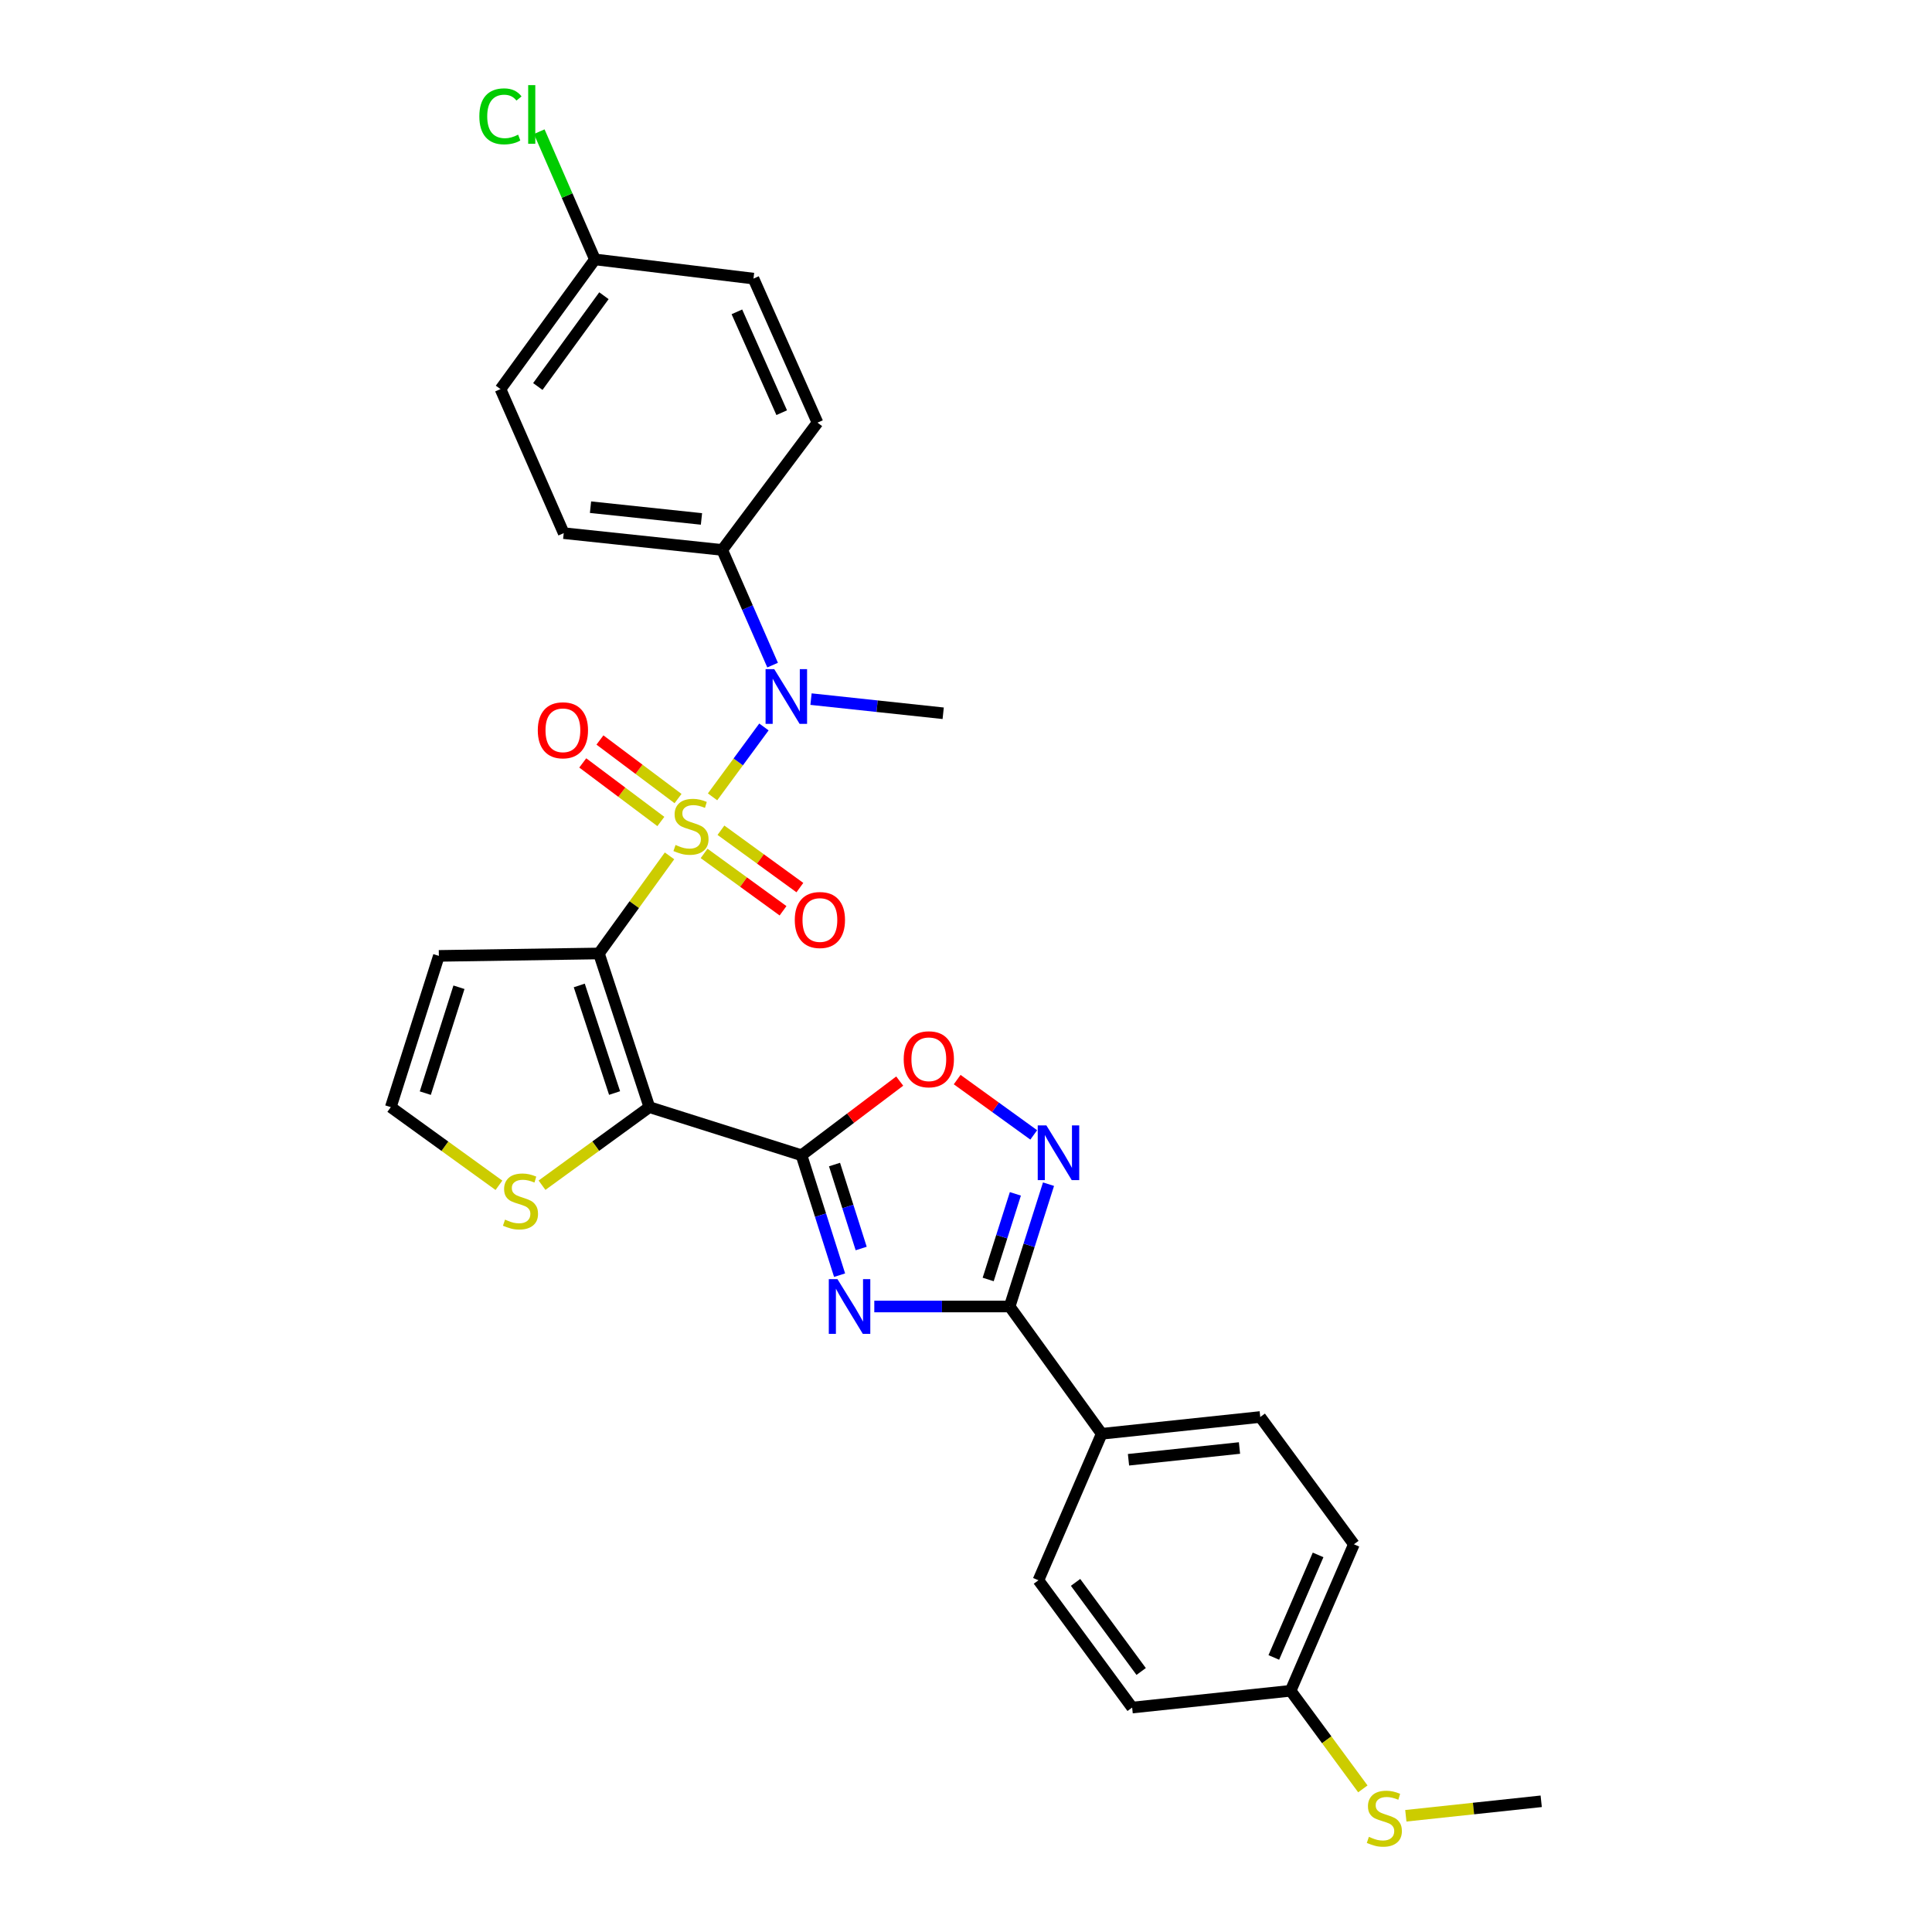 <?xml version='1.0' encoding='iso-8859-1'?>
<svg version='1.1' baseProfile='full'
              xmlns='http://www.w3.org/2000/svg'
                      xmlns:rdkit='http://www.rdkit.org/xml'
                      xmlns:xlink='http://www.w3.org/1999/xlink'
                  xml:space='preserve'
width='1000px' height='1000px' viewBox='0 0 1000 1000'>
<!-- END OF HEADER -->
<rect style='opacity:1.0;fill:#FFFFFF;stroke:none' width='1000' height='1000' x='0' y='0'> </rect>
<path class='bond-0' d='M 346.545,442.997 L 328.274,468.255' style='fill:none;fill-rule:evenodd;stroke:#CCCC00;stroke-width:6px;stroke-linecap:butt;stroke-linejoin:miter;stroke-opacity:1' />
<path class='bond-0' d='M 328.274,468.255 L 310.004,493.512' style='fill:none;fill-rule:evenodd;stroke:#000000;stroke-width:6px;stroke-linecap:butt;stroke-linejoin:miter;stroke-opacity:1' />
<path class='bond-6' d='M 368.82,412.445 L 382.115,394.357' style='fill:none;fill-rule:evenodd;stroke:#CCCC00;stroke-width:6px;stroke-linecap:butt;stroke-linejoin:miter;stroke-opacity:1' />
<path class='bond-6' d='M 382.115,394.357 L 395.409,376.268' style='fill:none;fill-rule:evenodd;stroke:#0000FF;stroke-width:6px;stroke-linecap:butt;stroke-linejoin:miter;stroke-opacity:1' />
<path class='bond-10' d='M 364.441,441.729 L 384.87,456.573' style='fill:none;fill-rule:evenodd;stroke:#CCCC00;stroke-width:6px;stroke-linecap:butt;stroke-linejoin:miter;stroke-opacity:1' />
<path class='bond-10' d='M 384.87,456.573 L 405.3,471.417' style='fill:none;fill-rule:evenodd;stroke:#FF0000;stroke-width:6px;stroke-linecap:butt;stroke-linejoin:miter;stroke-opacity:1' />
<path class='bond-10' d='M 373.158,429.731 L 393.587,444.575' style='fill:none;fill-rule:evenodd;stroke:#CCCC00;stroke-width:6px;stroke-linecap:butt;stroke-linejoin:miter;stroke-opacity:1' />
<path class='bond-10' d='M 393.587,444.575 L 414.017,459.419' style='fill:none;fill-rule:evenodd;stroke:#FF0000;stroke-width:6px;stroke-linecap:butt;stroke-linejoin:miter;stroke-opacity:1' />
<path class='bond-11' d='M 350.954,413.339 L 330.743,398.181' style='fill:none;fill-rule:evenodd;stroke:#CCCC00;stroke-width:6px;stroke-linecap:butt;stroke-linejoin:miter;stroke-opacity:1' />
<path class='bond-11' d='M 330.743,398.181 L 310.532,383.023' style='fill:none;fill-rule:evenodd;stroke:#FF0000;stroke-width:6px;stroke-linecap:butt;stroke-linejoin:miter;stroke-opacity:1' />
<path class='bond-11' d='M 342.057,425.203 L 321.845,410.045' style='fill:none;fill-rule:evenodd;stroke:#CCCC00;stroke-width:6px;stroke-linecap:butt;stroke-linejoin:miter;stroke-opacity:1' />
<path class='bond-11' d='M 321.845,410.045 L 301.634,394.887' style='fill:none;fill-rule:evenodd;stroke:#FF0000;stroke-width:6px;stroke-linecap:butt;stroke-linejoin:miter;stroke-opacity:1' />
<path class='bond-1' d='M 310.004,493.512 L 336.113,573.058' style='fill:none;fill-rule:evenodd;stroke:#000000;stroke-width:6px;stroke-linecap:butt;stroke-linejoin:miter;stroke-opacity:1' />
<path class='bond-1' d='M 299.83,510.069 L 318.106,565.751' style='fill:none;fill-rule:evenodd;stroke:#000000;stroke-width:6px;stroke-linecap:butt;stroke-linejoin:miter;stroke-opacity:1' />
<path class='bond-9' d='M 310.004,493.512 L 227.154,494.765' style='fill:none;fill-rule:evenodd;stroke:#000000;stroke-width:6px;stroke-linecap:butt;stroke-linejoin:miter;stroke-opacity:1' />
<path class='bond-2' d='M 336.113,573.058 L 414.851,597.948' style='fill:none;fill-rule:evenodd;stroke:#000000;stroke-width:6px;stroke-linecap:butt;stroke-linejoin:miter;stroke-opacity:1' />
<path class='bond-8' d='M 336.113,573.058 L 308.329,593.259' style='fill:none;fill-rule:evenodd;stroke:#000000;stroke-width:6px;stroke-linecap:butt;stroke-linejoin:miter;stroke-opacity:1' />
<path class='bond-8' d='M 308.329,593.259 L 280.545,613.46' style='fill:none;fill-rule:evenodd;stroke:#CCCC00;stroke-width:6px;stroke-linecap:butt;stroke-linejoin:miter;stroke-opacity:1' />
<path class='bond-3' d='M 414.851,597.948 L 424.713,628.988' style='fill:none;fill-rule:evenodd;stroke:#000000;stroke-width:6px;stroke-linecap:butt;stroke-linejoin:miter;stroke-opacity:1' />
<path class='bond-3' d='M 424.713,628.988 L 434.574,660.028' style='fill:none;fill-rule:evenodd;stroke:#0000FF;stroke-width:6px;stroke-linecap:butt;stroke-linejoin:miter;stroke-opacity:1' />
<path class='bond-3' d='M 431.944,602.77 L 438.846,624.498' style='fill:none;fill-rule:evenodd;stroke:#000000;stroke-width:6px;stroke-linecap:butt;stroke-linejoin:miter;stroke-opacity:1' />
<path class='bond-3' d='M 438.846,624.498 L 445.749,646.226' style='fill:none;fill-rule:evenodd;stroke:#0000FF;stroke-width:6px;stroke-linecap:butt;stroke-linejoin:miter;stroke-opacity:1' />
<path class='bond-7' d='M 414.851,597.948 L 440.271,578.757' style='fill:none;fill-rule:evenodd;stroke:#000000;stroke-width:6px;stroke-linecap:butt;stroke-linejoin:miter;stroke-opacity:1' />
<path class='bond-7' d='M 440.271,578.757 L 465.69,559.567' style='fill:none;fill-rule:evenodd;stroke:#FF0000;stroke-width:6px;stroke-linecap:butt;stroke-linejoin:miter;stroke-opacity:1' />
<path class='bond-4' d='M 452.536,676.242 L 487.568,676.242' style='fill:none;fill-rule:evenodd;stroke:#0000FF;stroke-width:6px;stroke-linecap:butt;stroke-linejoin:miter;stroke-opacity:1' />
<path class='bond-4' d='M 487.568,676.242 L 522.599,676.242' style='fill:none;fill-rule:evenodd;stroke:#000000;stroke-width:6px;stroke-linecap:butt;stroke-linejoin:miter;stroke-opacity:1' />
<path class='bond-13' d='M 522.599,676.242 L 570.236,742.128' style='fill:none;fill-rule:evenodd;stroke:#000000;stroke-width:6px;stroke-linecap:butt;stroke-linejoin:miter;stroke-opacity:1' />
<path class='bond-31' d='M 522.599,676.242 L 532.653,644.584' style='fill:none;fill-rule:evenodd;stroke:#000000;stroke-width:6px;stroke-linecap:butt;stroke-linejoin:miter;stroke-opacity:1' />
<path class='bond-31' d='M 532.653,644.584 L 542.708,612.926' style='fill:none;fill-rule:evenodd;stroke:#0000FF;stroke-width:6px;stroke-linecap:butt;stroke-linejoin:miter;stroke-opacity:1' />
<path class='bond-31' d='M 511.481,662.255 L 518.519,640.095' style='fill:none;fill-rule:evenodd;stroke:#000000;stroke-width:6px;stroke-linecap:butt;stroke-linejoin:miter;stroke-opacity:1' />
<path class='bond-31' d='M 518.519,640.095 L 525.557,617.934' style='fill:none;fill-rule:evenodd;stroke:#0000FF;stroke-width:6px;stroke-linecap:butt;stroke-linejoin:miter;stroke-opacity:1' />
<path class='bond-5' d='M 535.058,587.425 L 515.243,573.11' style='fill:none;fill-rule:evenodd;stroke:#0000FF;stroke-width:6px;stroke-linecap:butt;stroke-linejoin:miter;stroke-opacity:1' />
<path class='bond-5' d='M 515.243,573.11 L 495.429,558.795' style='fill:none;fill-rule:evenodd;stroke:#FF0000;stroke-width:6px;stroke-linecap:butt;stroke-linejoin:miter;stroke-opacity:1' />
<path class='bond-14' d='M 399.9,344.266 L 386.861,314.458' style='fill:none;fill-rule:evenodd;stroke:#0000FF;stroke-width:6px;stroke-linecap:butt;stroke-linejoin:miter;stroke-opacity:1' />
<path class='bond-14' d='M 386.861,314.458 L 373.822,284.649' style='fill:none;fill-rule:evenodd;stroke:#000000;stroke-width:6px;stroke-linecap:butt;stroke-linejoin:miter;stroke-opacity:1' />
<path class='bond-27' d='M 419.781,361.864 L 453.988,365.526' style='fill:none;fill-rule:evenodd;stroke:#0000FF;stroke-width:6px;stroke-linecap:butt;stroke-linejoin:miter;stroke-opacity:1' />
<path class='bond-27' d='M 453.988,365.526 L 488.194,369.188' style='fill:none;fill-rule:evenodd;stroke:#000000;stroke-width:6px;stroke-linecap:butt;stroke-linejoin:miter;stroke-opacity:1' />
<path class='bond-29' d='M 258.252,613.504 L 230.263,593.281' style='fill:none;fill-rule:evenodd;stroke:#CCCC00;stroke-width:6px;stroke-linecap:butt;stroke-linejoin:miter;stroke-opacity:1' />
<path class='bond-29' d='M 230.263,593.281 L 202.273,573.058' style='fill:none;fill-rule:evenodd;stroke:#000000;stroke-width:6px;stroke-linecap:butt;stroke-linejoin:miter;stroke-opacity:1' />
<path class='bond-12' d='M 227.154,494.765 L 202.273,573.058' style='fill:none;fill-rule:evenodd;stroke:#000000;stroke-width:6px;stroke-linecap:butt;stroke-linejoin:miter;stroke-opacity:1' />
<path class='bond-12' d='M 237.555,511 L 220.138,565.806' style='fill:none;fill-rule:evenodd;stroke:#000000;stroke-width:6px;stroke-linecap:butt;stroke-linejoin:miter;stroke-opacity:1' />
<path class='bond-15' d='M 570.236,742.128 L 652.303,733.436' style='fill:none;fill-rule:evenodd;stroke:#000000;stroke-width:6px;stroke-linecap:butt;stroke-linejoin:miter;stroke-opacity:1' />
<path class='bond-15' d='M 584.108,755.571 L 641.555,749.487' style='fill:none;fill-rule:evenodd;stroke:#000000;stroke-width:6px;stroke-linecap:butt;stroke-linejoin:miter;stroke-opacity:1' />
<path class='bond-16' d='M 570.236,742.128 L 537.487,817.95' style='fill:none;fill-rule:evenodd;stroke:#000000;stroke-width:6px;stroke-linecap:butt;stroke-linejoin:miter;stroke-opacity:1' />
<path class='bond-17' d='M 373.822,284.649 L 291.78,275.957' style='fill:none;fill-rule:evenodd;stroke:#000000;stroke-width:6px;stroke-linecap:butt;stroke-linejoin:miter;stroke-opacity:1' />
<path class='bond-17' d='M 363.078,268.598 L 305.648,262.514' style='fill:none;fill-rule:evenodd;stroke:#000000;stroke-width:6px;stroke-linecap:butt;stroke-linejoin:miter;stroke-opacity:1' />
<path class='bond-18' d='M 373.822,284.649 L 423.132,218.763' style='fill:none;fill-rule:evenodd;stroke:#000000;stroke-width:6px;stroke-linecap:butt;stroke-linejoin:miter;stroke-opacity:1' />
<path class='bond-23' d='M 652.303,733.436 L 700.773,799.322' style='fill:none;fill-rule:evenodd;stroke:#000000;stroke-width:6px;stroke-linecap:butt;stroke-linejoin:miter;stroke-opacity:1' />
<path class='bond-22' d='M 537.487,817.95 L 585.997,883.836' style='fill:none;fill-rule:evenodd;stroke:#000000;stroke-width:6px;stroke-linecap:butt;stroke-linejoin:miter;stroke-opacity:1' />
<path class='bond-22' d='M 556.705,819.04 L 590.663,865.16' style='fill:none;fill-rule:evenodd;stroke:#000000;stroke-width:6px;stroke-linecap:butt;stroke-linejoin:miter;stroke-opacity:1' />
<path class='bond-25' d='M 291.78,275.957 L 259.055,201.396' style='fill:none;fill-rule:evenodd;stroke:#000000;stroke-width:6px;stroke-linecap:butt;stroke-linejoin:miter;stroke-opacity:1' />
<path class='bond-24' d='M 423.132,218.763 L 389.995,144.201' style='fill:none;fill-rule:evenodd;stroke:#000000;stroke-width:6px;stroke-linecap:butt;stroke-linejoin:miter;stroke-opacity:1' />
<path class='bond-24' d='M 404.609,213.602 L 381.413,161.408' style='fill:none;fill-rule:evenodd;stroke:#000000;stroke-width:6px;stroke-linecap:butt;stroke-linejoin:miter;stroke-opacity:1' />
<path class='bond-19' d='M 668.023,875.144 L 585.997,883.836' style='fill:none;fill-rule:evenodd;stroke:#000000;stroke-width:6px;stroke-linecap:butt;stroke-linejoin:miter;stroke-opacity:1' />
<path class='bond-21' d='M 668.023,875.144 L 686.716,900.532' style='fill:none;fill-rule:evenodd;stroke:#000000;stroke-width:6px;stroke-linecap:butt;stroke-linejoin:miter;stroke-opacity:1' />
<path class='bond-21' d='M 686.716,900.532 L 705.408,925.92' style='fill:none;fill-rule:evenodd;stroke:#CCCC00;stroke-width:6px;stroke-linecap:butt;stroke-linejoin:miter;stroke-opacity:1' />
<path class='bond-32' d='M 668.023,875.144 L 700.773,799.322' style='fill:none;fill-rule:evenodd;stroke:#000000;stroke-width:6px;stroke-linecap:butt;stroke-linejoin:miter;stroke-opacity:1' />
<path class='bond-32' d='M 659.321,857.89 L 682.246,804.815' style='fill:none;fill-rule:evenodd;stroke:#000000;stroke-width:6px;stroke-linecap:butt;stroke-linejoin:miter;stroke-opacity:1' />
<path class='bond-20' d='M 307.936,134.265 L 389.995,144.201' style='fill:none;fill-rule:evenodd;stroke:#000000;stroke-width:6px;stroke-linecap:butt;stroke-linejoin:miter;stroke-opacity:1' />
<path class='bond-26' d='M 307.936,134.265 L 293.525,101.211' style='fill:none;fill-rule:evenodd;stroke:#000000;stroke-width:6px;stroke-linecap:butt;stroke-linejoin:miter;stroke-opacity:1' />
<path class='bond-26' d='M 293.525,101.211 L 279.114,68.156' style='fill:none;fill-rule:evenodd;stroke:#00CC00;stroke-width:6px;stroke-linecap:butt;stroke-linejoin:miter;stroke-opacity:1' />
<path class='bond-30' d='M 307.936,134.265 L 259.055,201.396' style='fill:none;fill-rule:evenodd;stroke:#000000;stroke-width:6px;stroke-linecap:butt;stroke-linejoin:miter;stroke-opacity:1' />
<path class='bond-30' d='M 312.592,153.064 L 278.375,200.055' style='fill:none;fill-rule:evenodd;stroke:#000000;stroke-width:6px;stroke-linecap:butt;stroke-linejoin:miter;stroke-opacity:1' />
<path class='bond-28' d='M 727.655,939.841 L 762.691,936.093' style='fill:none;fill-rule:evenodd;stroke:#CCCC00;stroke-width:6px;stroke-linecap:butt;stroke-linejoin:miter;stroke-opacity:1' />
<path class='bond-28' d='M 762.691,936.093 L 797.727,932.346' style='fill:none;fill-rule:evenodd;stroke:#000000;stroke-width:6px;stroke-linecap:butt;stroke-linejoin:miter;stroke-opacity:1' />
<path  class='atom-0' d='M 349.657 437.354
Q 349.977 437.474, 351.297 438.034
Q 352.617 438.594, 354.057 438.954
Q 355.537 439.274, 356.977 439.274
Q 359.657 439.274, 361.217 437.994
Q 362.777 436.674, 362.777 434.394
Q 362.777 432.834, 361.977 431.874
Q 361.217 430.914, 360.017 430.394
Q 358.817 429.874, 356.817 429.274
Q 354.297 428.514, 352.777 427.794
Q 351.297 427.074, 350.217 425.554
Q 349.177 424.034, 349.177 421.474
Q 349.177 417.914, 351.577 415.714
Q 354.017 413.514, 358.817 413.514
Q 362.097 413.514, 365.817 415.074
L 364.897 418.154
Q 361.497 416.754, 358.937 416.754
Q 356.177 416.754, 354.657 417.914
Q 353.137 419.034, 353.177 420.994
Q 353.177 422.514, 353.937 423.434
Q 354.737 424.354, 355.857 424.874
Q 357.017 425.394, 358.937 425.994
Q 361.497 426.794, 363.017 427.594
Q 364.537 428.394, 365.617 430.034
Q 366.737 431.634, 366.737 434.394
Q 366.737 438.314, 364.097 440.434
Q 361.497 442.514, 357.137 442.514
Q 354.617 442.514, 352.697 441.954
Q 350.817 441.434, 348.577 440.514
L 349.657 437.354
' fill='#CCCC00'/>
<path  class='atom-4' d='M 433.465 662.082
L 442.745 677.082
Q 443.665 678.562, 445.145 681.242
Q 446.625 683.922, 446.705 684.082
L 446.705 662.082
L 450.465 662.082
L 450.465 690.402
L 446.585 690.402
L 436.625 674.002
Q 435.465 672.082, 434.225 669.882
Q 433.025 667.682, 432.665 667.002
L 432.665 690.402
L 428.985 690.402
L 428.985 662.082
L 433.465 662.082
' fill='#0000FF'/>
<path  class='atom-6' d='M 541.608 582.519
L 550.888 597.519
Q 551.808 598.999, 553.288 601.679
Q 554.768 604.359, 554.848 604.519
L 554.848 582.519
L 558.608 582.519
L 558.608 610.839
L 554.728 610.839
L 544.768 594.439
Q 543.608 592.519, 542.368 590.319
Q 541.168 588.119, 540.808 587.439
L 540.808 610.839
L 537.128 610.839
L 537.128 582.519
L 541.608 582.519
' fill='#0000FF'/>
<path  class='atom-7' d='M 400.74 346.336
L 410.02 361.336
Q 410.94 362.816, 412.42 365.496
Q 413.9 368.176, 413.98 368.336
L 413.98 346.336
L 417.74 346.336
L 417.74 374.656
L 413.86 374.656
L 403.9 358.256
Q 402.74 356.336, 401.5 354.136
Q 400.3 351.936, 399.94 351.256
L 399.94 374.656
L 396.26 374.656
L 396.26 346.336
L 400.74 346.336
' fill='#0000FF'/>
<path  class='atom-8' d='M 467.754 548.273
Q 467.754 541.473, 471.114 537.673
Q 474.474 533.873, 480.754 533.873
Q 487.034 533.873, 490.394 537.673
Q 493.754 541.473, 493.754 548.273
Q 493.754 555.153, 490.354 559.073
Q 486.954 562.953, 480.754 562.953
Q 474.514 562.953, 471.114 559.073
Q 467.754 555.193, 467.754 548.273
M 480.754 559.753
Q 485.074 559.753, 487.394 556.873
Q 489.754 553.953, 489.754 548.273
Q 489.754 542.713, 487.394 539.913
Q 485.074 537.073, 480.754 537.073
Q 476.434 537.073, 474.074 539.873
Q 471.754 542.673, 471.754 548.273
Q 471.754 553.993, 474.074 556.873
Q 476.434 559.753, 480.754 559.753
' fill='#FF0000'/>
<path  class='atom-9' d='M 261.403 631.28
Q 261.723 631.4, 263.043 631.96
Q 264.363 632.52, 265.803 632.88
Q 267.283 633.2, 268.723 633.2
Q 271.403 633.2, 272.963 631.92
Q 274.523 630.6, 274.523 628.32
Q 274.523 626.76, 273.723 625.8
Q 272.963 624.84, 271.763 624.32
Q 270.563 623.8, 268.563 623.2
Q 266.043 622.44, 264.523 621.72
Q 263.043 621, 261.963 619.48
Q 260.923 617.96, 260.923 615.4
Q 260.923 611.84, 263.323 609.64
Q 265.763 607.44, 270.563 607.44
Q 273.843 607.44, 277.563 609
L 276.643 612.08
Q 273.243 610.68, 270.683 610.68
Q 267.923 610.68, 266.403 611.84
Q 264.883 612.96, 264.923 614.92
Q 264.923 616.44, 265.683 617.36
Q 266.483 618.28, 267.603 618.8
Q 268.763 619.32, 270.683 619.92
Q 273.243 620.72, 274.763 621.52
Q 276.283 622.32, 277.363 623.96
Q 278.483 625.56, 278.483 628.32
Q 278.483 632.24, 275.843 634.36
Q 273.243 636.44, 268.883 636.44
Q 266.363 636.44, 264.443 635.88
Q 262.563 635.36, 260.323 634.44
L 261.403 631.28
' fill='#CCCC00'/>
<path  class='atom-11' d='M 411.376 476.192
Q 411.376 469.392, 414.736 465.592
Q 418.096 461.792, 424.376 461.792
Q 430.656 461.792, 434.016 465.592
Q 437.376 469.392, 437.376 476.192
Q 437.376 483.072, 433.976 486.992
Q 430.576 490.872, 424.376 490.872
Q 418.136 490.872, 414.736 486.992
Q 411.376 483.112, 411.376 476.192
M 424.376 487.672
Q 428.696 487.672, 431.016 484.792
Q 433.376 481.872, 433.376 476.192
Q 433.376 470.632, 431.016 467.832
Q 428.696 464.992, 424.376 464.992
Q 420.056 464.992, 417.696 467.792
Q 415.376 470.592, 415.376 476.192
Q 415.376 481.912, 417.696 484.792
Q 420.056 487.672, 424.376 487.672
' fill='#FF0000'/>
<path  class='atom-12' d='M 278.359 377.993
Q 278.359 371.193, 281.719 367.393
Q 285.079 363.593, 291.359 363.593
Q 297.639 363.593, 300.999 367.393
Q 304.359 371.193, 304.359 377.993
Q 304.359 384.873, 300.959 388.793
Q 297.559 392.673, 291.359 392.673
Q 285.119 392.673, 281.719 388.793
Q 278.359 384.913, 278.359 377.993
M 291.359 389.473
Q 295.679 389.473, 297.999 386.593
Q 300.359 383.673, 300.359 377.993
Q 300.359 372.433, 297.999 369.633
Q 295.679 366.793, 291.359 366.793
Q 287.039 366.793, 284.679 369.593
Q 282.359 372.393, 282.359 377.993
Q 282.359 383.713, 284.679 386.593
Q 287.039 389.473, 291.359 389.473
' fill='#FF0000'/>
<path  class='atom-22' d='M 708.533 950.75
Q 708.853 950.87, 710.173 951.43
Q 711.493 951.99, 712.933 952.35
Q 714.413 952.67, 715.853 952.67
Q 718.533 952.67, 720.093 951.39
Q 721.653 950.07, 721.653 947.79
Q 721.653 946.23, 720.853 945.27
Q 720.093 944.31, 718.893 943.79
Q 717.693 943.27, 715.693 942.67
Q 713.173 941.91, 711.653 941.19
Q 710.173 940.47, 709.093 938.95
Q 708.053 937.43, 708.053 934.87
Q 708.053 931.31, 710.453 929.11
Q 712.893 926.91, 717.693 926.91
Q 720.973 926.91, 724.693 928.47
L 723.773 931.55
Q 720.373 930.15, 717.813 930.15
Q 715.053 930.15, 713.533 931.31
Q 712.013 932.43, 712.053 934.39
Q 712.053 935.91, 712.813 936.83
Q 713.613 937.75, 714.733 938.27
Q 715.893 938.79, 717.813 939.39
Q 720.373 940.19, 721.893 940.99
Q 723.413 941.79, 724.493 943.43
Q 725.613 945.03, 725.613 947.79
Q 725.613 951.71, 722.973 953.83
Q 720.373 955.91, 716.013 955.91
Q 713.493 955.91, 711.573 955.35
Q 709.693 954.83, 707.453 953.91
L 708.533 950.75
' fill='#CCCC00'/>
<path  class='atom-27' d='M 248.108 60.222
Q 248.108 53.182, 251.388 49.502
Q 254.708 45.782, 260.988 45.782
Q 266.828 45.782, 269.948 49.903
L 267.308 52.062
Q 265.028 49.062, 260.988 49.062
Q 256.708 49.062, 254.428 51.943
Q 252.188 54.782, 252.188 60.222
Q 252.188 65.823, 254.508 68.703
Q 256.868 71.582, 261.428 71.582
Q 264.548 71.582, 268.188 69.703
L 269.308 72.703
Q 267.828 73.662, 265.588 74.222
Q 263.348 74.782, 260.868 74.782
Q 254.708 74.782, 251.388 71.022
Q 248.108 67.263, 248.108 60.222
' fill='#00CC00'/>
<path  class='atom-27' d='M 273.388 44.062
L 277.068 44.062
L 277.068 74.422
L 273.388 74.422
L 273.388 44.062
' fill='#00CC00'/>
</svg>
